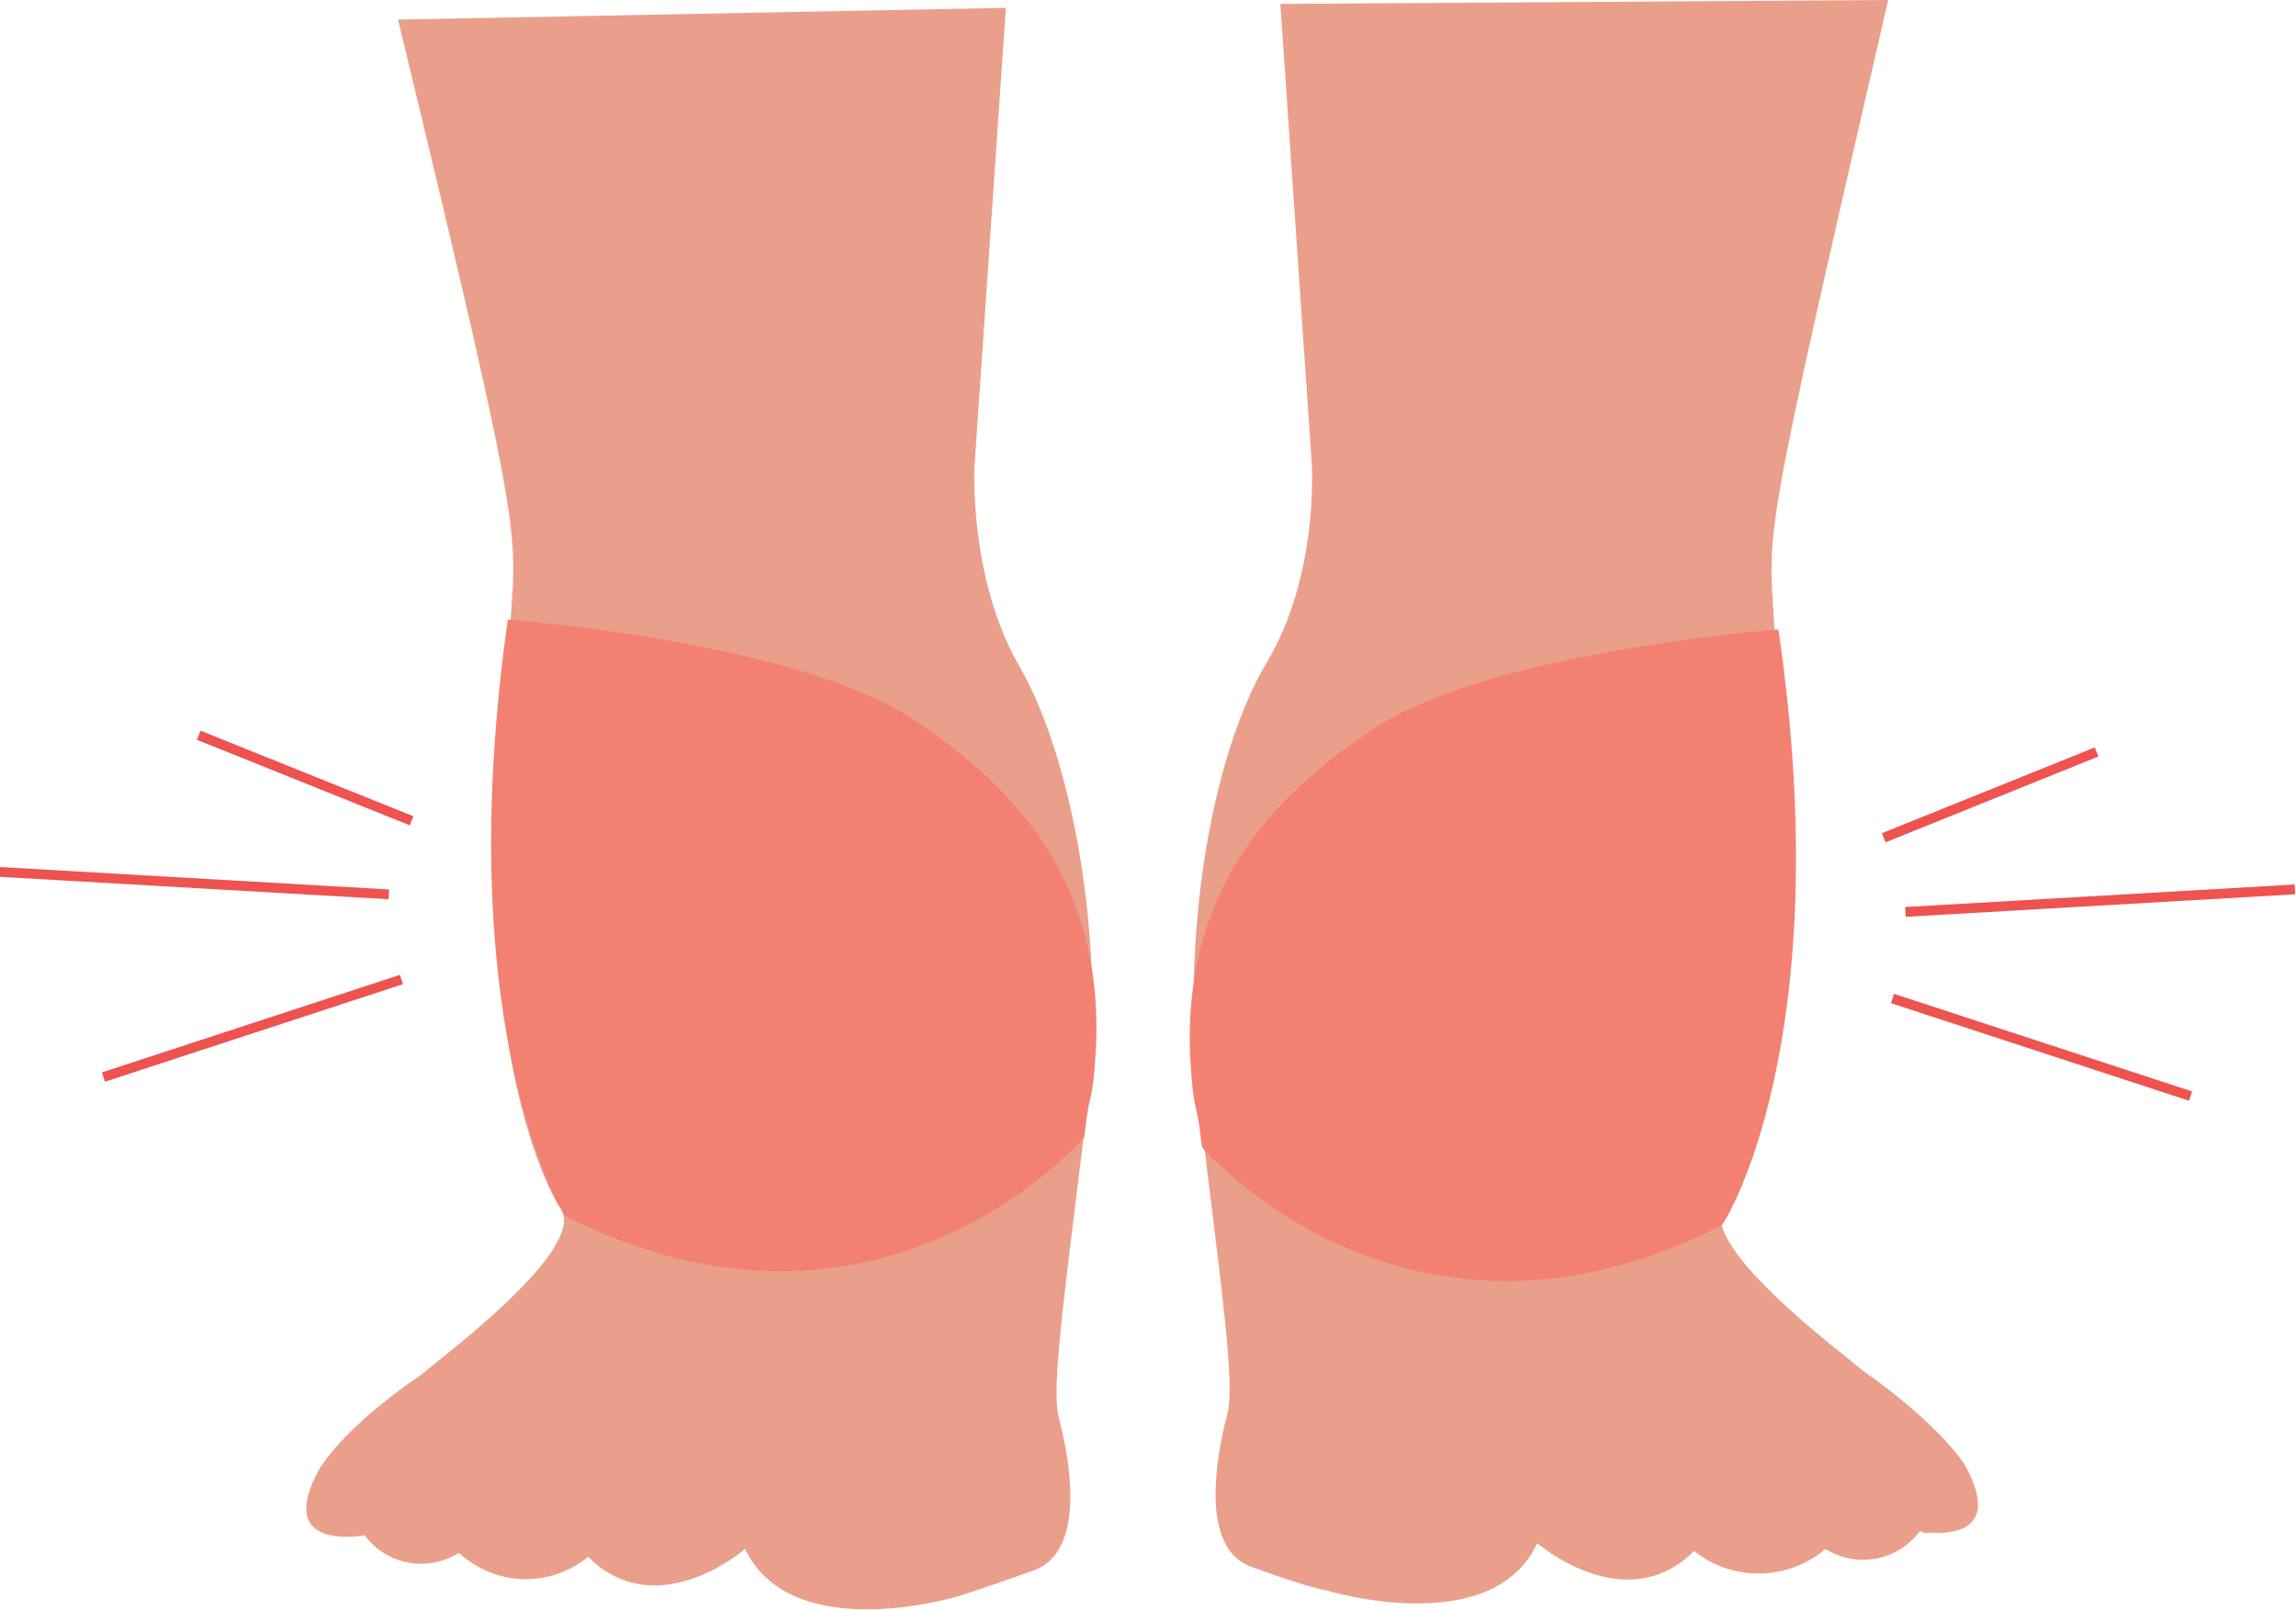 <?xml version="1.0" encoding="utf-8"?>
<!-- Generator: Adobe Illustrator 25.2.3, SVG Export Plug-In . SVG Version: 6.00 Build 0)  -->
<svg version="1.1" id="Calque_1" xmlns="http://www.w3.org/2000/svg" xmlns:xlink="http://www.w3.org/1999/xlink" x="0px" y="0px"
	 viewBox="0 0 117.1 82.1" style="enable-background:new 0 0 117.1 82.1;" xml:space="preserve">
<style type="text/css">
	.st0{fill:#EA9F8B;}
	.st1{fill:#F38172;}
	.st2{fill:#EE534F;}
</style>
<g>
	<g id="Calque_2_1_">
		<g id="Mode_Isolation">
			<path class="st0" d="M65.3,0.2l1.6,23.4c0,0,0.4,5.7-2.3,10.2s-4.5,13.8-3.4,22.9s1.8,13.8,1.4,15.4c-0.2,0.8-1.8,6.7,1.2,7.8
				s3.8,1.2,3.8,1.2s8.5,2.6,10.8-2.4c0,0,4.5,3.9,8,0.4c2,1.6,4.8,1.5,6.7-0.1c1.6,1,3.7,0.6,4.8-0.9c0,0,4.7,0.9,2.3-3.4
				c0,0-1.2-2-5.2-4.8c-0.9-0.8-8.8-6.6-7-8.6c0,0,5.2-7.9,2.5-29.2c-0.3-5.4-0.8-3.5,5.8-32.1"/>
			<path class="st1" d="M90.7,32.1c0,0-14.7,1.1-20.7,5.1c-4.3,2.9-9.7,7.5-9.3,16.7c0.2,3.3,0.3,1.8,0.6,4.6c0,0,10.4,12.2,26.5,4
				C87.9,62.5,93.8,53.2,90.7,32.1"/>
			<path class="st0" d="M51.3,0.4l-1.6,23.4c0,0-0.3,5.7,2.3,10.2s4.5,13.8,3.4,22.9S53.6,70.7,54,72.3c0.2,0.8,1.8,6.7-1.3,7.8
				s-3.8,1.3-3.8,1.3S40.4,84,38,79c0,0-4.5,3.9-8,0.4c-2,1.6-4.7,1.5-6.6-0.2c-1.6,1-3.7,0.6-4.8-0.9c0,0-4.7,0.9-2.3-3.4
				c0,0,1.2-2.1,5.2-4.8c0.9-0.8,8.8-6.6,7-8.6c0,0-5.2-7.9-2.5-29.2c0.3-5.4,1-3.6-5.7-31.3"/>
			<path class="st1" d="M25.9,31.6c0,0,14.7,1.1,20.7,5.1c4.3,2.9,9.7,7.5,9.3,16.7c-0.2,3.3-0.3,1.8-0.6,4.6c0,0-10.4,12.2-26.5,4
				C28.8,62,22.9,52.7,25.9,31.6"/>
			<rect x="103.9" y="45.4" transform="matrix(0.311 -0.95 0.95 0.311 21.002 135.748)" class="st2" width="0.5" height="16"/>
			
				<rect x="97.2" y="45.7" transform="matrix(0.998 -5.773827e-02 5.773827e-02 0.998 -2.475 6.262)" class="st2" width="19.9" height="0.5"/>
			
				<rect x="95.6" y="40.3" transform="matrix(0.928 -0.374 0.374 0.928 -7.81 40.85)" class="st2" width="11.7" height="0.5"/>
			<rect x="4.9" y="52.2" transform="matrix(0.95 -0.311 0.311 0.95 -15.692 6.627)" class="st2" width="16" height="0.5"/>
			
				<rect x="9.7" y="35.1" transform="matrix(5.756408e-02 -0.998 0.998 5.756408e-02 -35.63 52.377)" class="st2" width="0.5" height="19.9"/>
			
				<rect x="15.3" y="33.8" transform="matrix(0.373 -0.928 0.928 0.373 -27.032 39.32)" class="st2" width="0.5" height="11.7"/>
			<path class="st0" d="M77.3,77.8c-2.4,2.5-6.3,2.7-9,0.5"/>
			<path class="st0" d="M86,77c-1.1,1.1-2.8,1.2-4,0.2"/>
			<path class="st0" d="M92.8,76.7c-1.1,1.1-2.8,1.2-4,0.2"/>
			<path class="st0" d="M97.8,76.3c-1,1.1-2.7,1.2-3.9,0.2"/>
			<path class="st0" d="M100.6,75.4c-0.5,0.7-1.5,0.8-2.1,0.3c-0.1-0.1-0.1-0.1-0.2-0.2"/>
			<path class="st0" d="M76,73.7C76,73.8,76,73.8,76,73.7c0,0.2,0.1,0.4,0.2,0.4c0,0,0,0,0,0c0.8,0.2,1.6,0.7,2,1.4
				c0.5,0.9,0.6,2,0.2,3c0,0.1,0,0.3,0.2,0.3c0.1,0,0.3,0,0.3-0.2c0,0,0,0,0,0c0.4-1.1,0.3-2.4-0.3-3.4c-0.5-0.9-1.3-1.5-2.3-1.7
				C76.2,73.6,76.1,73.6,76,73.7z"/>
			<path class="st0" d="M84.6,73.8C84.6,73.9,84.6,73.9,84.6,73.8c0,0.2,0,0.4,0.1,0.4c0,0,0,0,0,0c0.8,0.3,1.5,0.9,1.8,1.6
				c0.4,1,0.4,2.1-0.1,3c-0.1,0.1,0,0.3,0.1,0.3c0,0,0,0,0,0c0.1,0.1,0.3,0,0.3-0.1c0.5-1.1,0.5-2.3,0-3.4c-0.4-0.9-1.2-1.6-2.1-1.9
				C84.8,73.7,84.7,73.8,84.6,73.8z"/>
			<path class="st0" d="M91.5,74.3C91.5,74.3,91.5,74.4,91.5,74.3c-0.1,0.2,0,0.3,0.1,0.4c0,0,0,0,0,0c0.7,0.2,1.3,0.8,1.6,1.4
				c0.3,0.8,0.3,1.8-0.1,2.6C93,78.8,93,79,93.2,79c0,0,0,0,0,0c0.1,0.1,0.2,0,0.3-0.1c0.5-0.9,0.5-2,0.1-3c-0.3-0.8-1-1.4-1.8-1.7
				C91.7,74.2,91.6,74.2,91.5,74.3z"/>
			<path class="st0" d="M94.6,73.6c0,0,0,0.1,0,0.1c0,0.1,0.1,0.3,0.3,0.3c0,0,0,0,0,0c0.9,0,1.7,0.4,2.2,1c0.7,0.8,1,1.8,0.9,2.9
				c0,0.1,0.1,0.3,0.2,0.3c0,0,0,0,0,0c0.1,0,0.3-0.1,0.3-0.2c0,0,0,0,0,0c0.2-1.2-0.2-2.4-1-3.3c-0.7-0.7-1.6-1.1-2.6-1.1
				C94.7,73.5,94.6,73.5,94.6,73.6z"/>
			<path class="st0" d="M39.3,78c2.4,2.5,6.4,2.7,9,0.5"/>
			<path class="st0" d="M30.6,77.2c1.1,1.1,2.8,1.2,4,0.2"/>
			<path class="st0" d="M23.8,76.8c1.1,1.1,2.8,1.2,4,0.2"/>
			<path class="st0" d="M18.7,76.5c1,1.1,2.7,1.1,3.9,0.2"/>
			<path class="st0" d="M15.9,75.6c0.5,0.7,1.5,0.8,2.1,0.3c0.1-0.1,0.1-0.1,0.2-0.2"/>
			<path class="st0" d="M40.6,73.9C40.6,73.9,40.6,74,40.6,73.9c0,0.2-0.1,0.4-0.2,0.4c-0.8,0.2-1.6,0.7-2,1.4c-0.5,0.9-0.6,2-0.2,3
				c0,0.1,0,0.3-0.2,0.3c0,0,0,0,0,0c-0.1,0-0.3,0-0.3-0.2c-0.4-1.1-0.3-2.4,0.3-3.4c0.5-0.9,1.4-1.5,2.3-1.7
				C40.4,73.8,40.6,73.8,40.6,73.9z"/>
			<path class="st0" d="M32,74C32,74,32,74.1,32,74c0.1,0.2,0,0.4-0.1,0.4c0,0,0,0,0,0c-0.8,0.2-1.5,0.8-1.9,1.6
				c-0.4,1-0.4,2.1,0.1,3c0.1,0.1,0,0.3-0.1,0.3c-0.1,0.1-0.3,0-0.3-0.1c0,0,0,0,0,0c-0.5-1.1-0.6-2.3-0.1-3.4
				c0.4-0.9,1.2-1.6,2.1-1.9C31.8,73.9,31.9,73.9,32,74z"/>
			<path class="st0" d="M25.1,74.5C25.1,74.5,25.1,74.5,25.1,74.5c0.1,0.2,0,0.3-0.1,0.4c0,0,0,0,0,0c-0.7,0.2-1.3,0.8-1.6,1.4
				c-0.3,0.8-0.3,1.8,0.1,2.6c0.1,0.1,0,0.2-0.1,0.3c0,0,0,0,0,0c-0.1,0.1-0.3,0-0.3-0.1c-0.5-0.9-0.5-2-0.1-3
				c0.3-0.8,1-1.4,1.8-1.7C24.9,74.4,25,74.4,25.1,74.5z"/>
			<path class="st0" d="M22,73.8c0,0,0,0.1,0,0.1c0,0.1-0.1,0.3-0.3,0.3c-0.8,0-1.7,0.3-2.2,0.9c-0.7,0.8-1,1.8-0.8,2.9
				c0,0.1-0.2,0.2-0.3,0.2c-0.1,0-0.2-0.1-0.2-0.2c-0.2-1.2,0.2-2.4,1-3.3c0.7-0.7,1.6-1.1,2.6-1.1C21.9,73.6,22,73.7,22,73.8z"/>
		</g>
	</g>
</g>
</svg>
